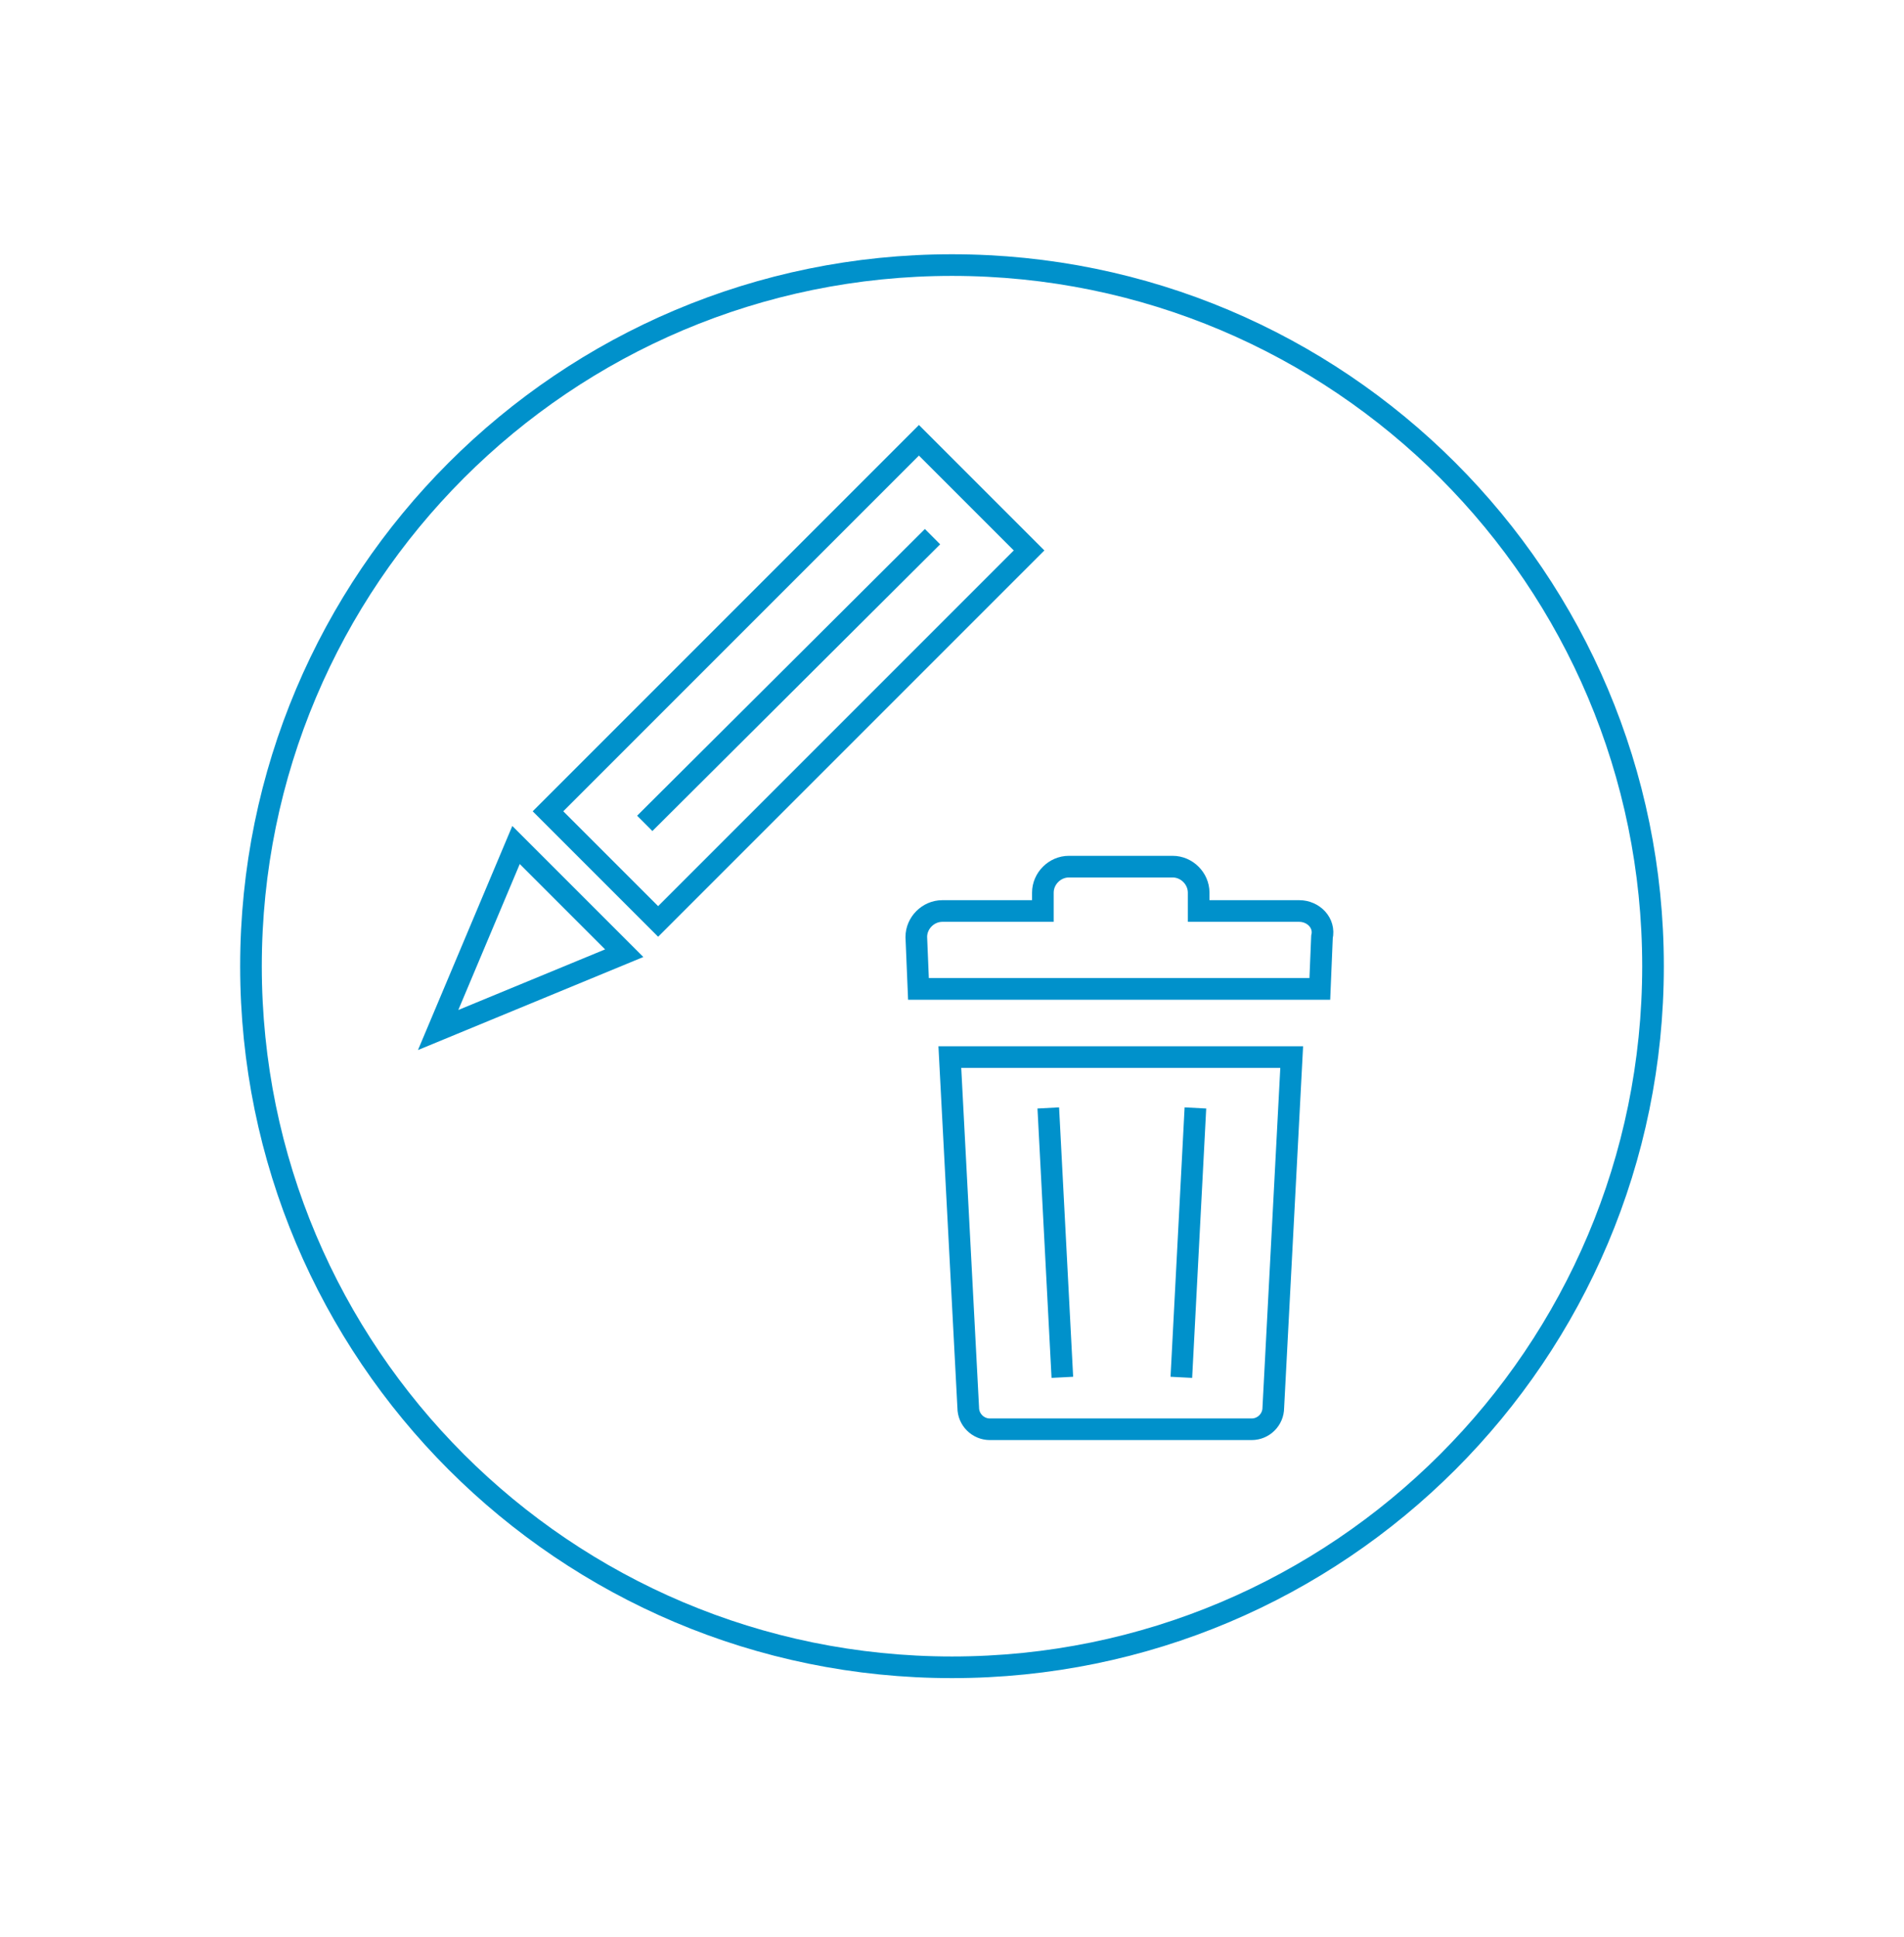 <?xml version="1.0" encoding="utf-8"?>
<!-- Generator: Adobe Illustrator 25.3.1, SVG Export Plug-In . SVG Version: 6.00 Build 0)  -->
<svg version="1.1" id="Layer_1" xmlns="http://www.w3.org/2000/svg" xmlns:xlink="http://www.w3.org/1999/xlink" x="0px" y="0px"
	 viewBox="0 0 176 179" style="enable-background:new 0 0 176 179;" xml:space="preserve">
<style type="text/css">
	.st0{fill:none;stroke:#0091CB;stroke-width:2;stroke-miterlimit:10;}
</style>
<path class="st0" d="M23.2,89.3c0-35.8,29-64.8,64.8-64.8c35.8,0,64.8,29,64.8,64.8c0,35.8-29,64.8-64.8,64.8
	C52.2,154.1,23.2,125.1,23.2,89.3z"/>
<g>
	<g>
		
			<rect x="48.6" y="55.7" transform="matrix(0.707 -0.707 0.707 0.707 -23.086 69.964)" class="st0" width="48.5" height="14.4"/>
		<line class="st0" x1="86.2" y1="49.6" x2="59.6" y2="76.1"/>
	</g>
	<polygon class="st0" points="57.7,88.1 40.5,95.2 47.7,78.1 	"/>
</g>
<g>
	<g>
		<path class="st0" d="M120.1,84.2h-9.3v-1.7c0-1.3-1.1-2.4-2.4-2.4h-9.6c-1.3,0-2.4,1.1-2.4,2.4v1.7h-9.3c-1.3,0-2.4,1.1-2.4,2.4
			l0.2,4.8h37.1l0.2-4.8C122.5,85.3,121.4,84.2,120.1,84.2z"/>
		<path class="st0" d="M89.5,130.1c0,1.1,0.9,2,2,2h24.2c1.1,0,2-0.9,2-2l1.7-32.4H87.8L89.5,130.1z"/>
	</g>
	<path class="st0" d="M109.2,127.3l1.3-24.9 M98.2,127.3l-1.3-24.9"/>
</g>
</svg>
